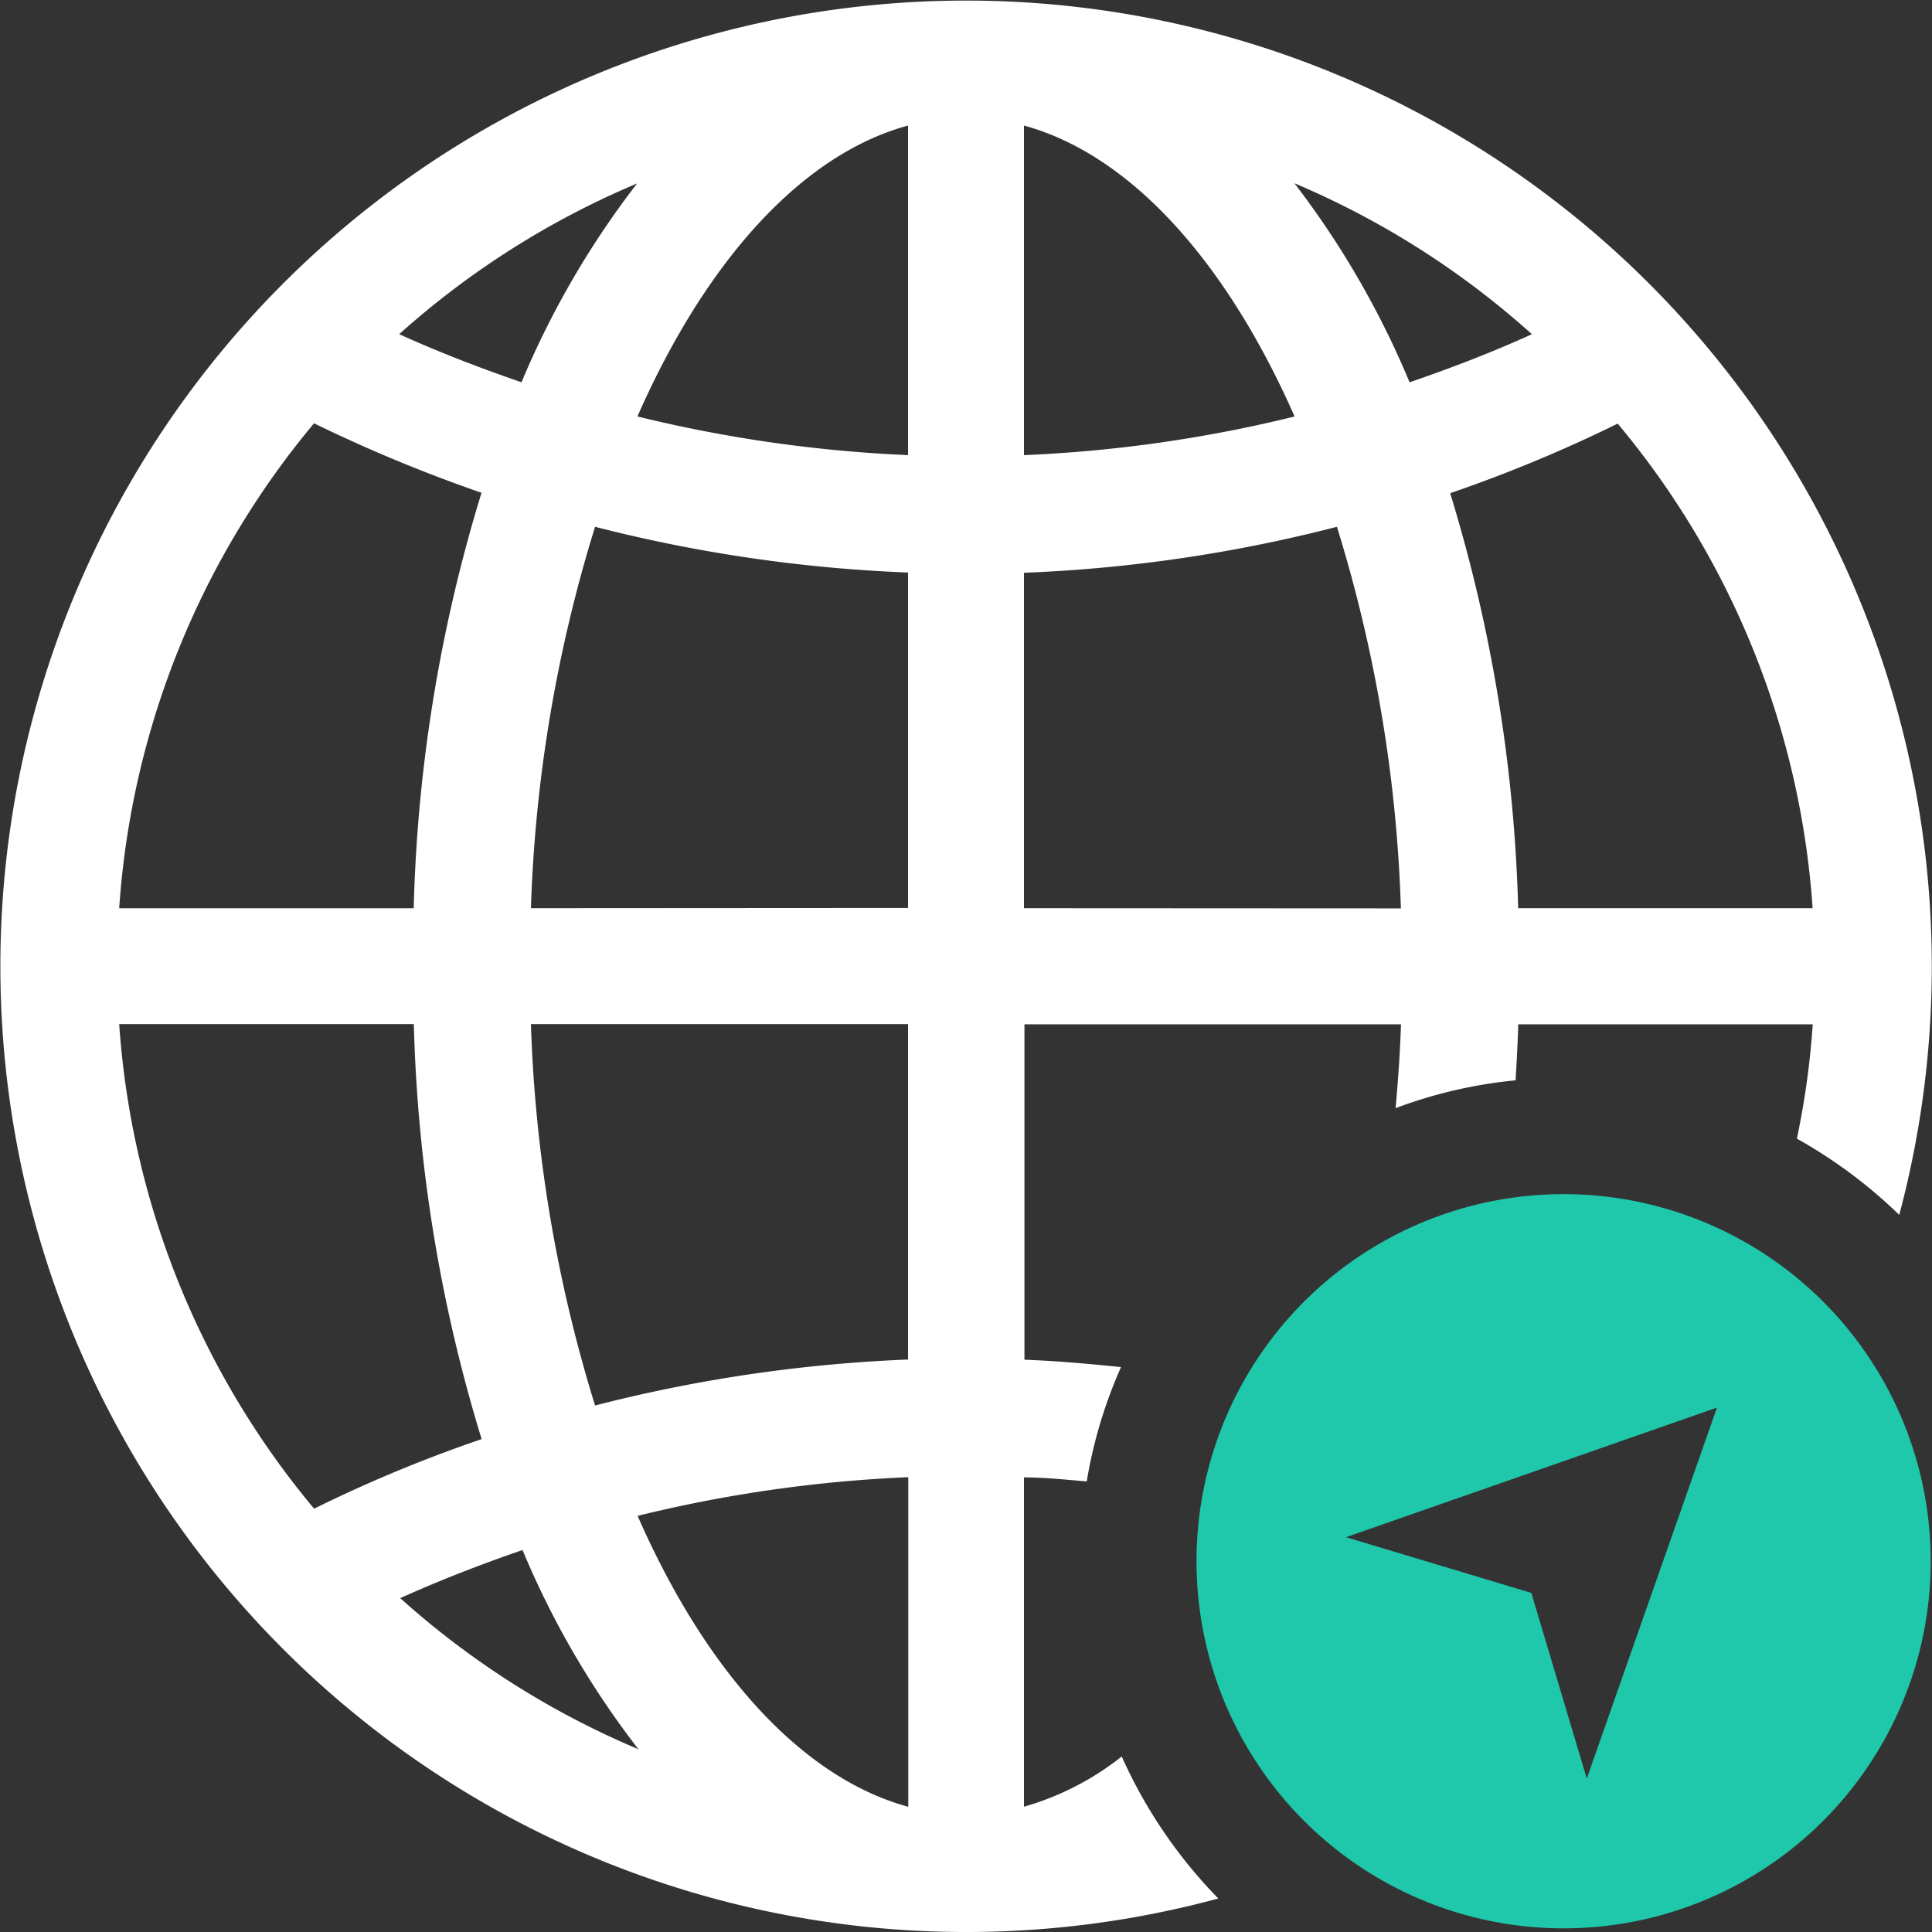 <svg xmlns="http://www.w3.org/2000/svg" width="50.687" height="50.691" viewBox="0 0 50.687 50.691">
  <rect x="0" y="0" width="50.687" height="50.691" fill="#333333" stroke="none"/>
  <g id="ga_2" transform="translate(0 0.008)">
    <g id="icons" transform="translate(0 -0.008)">
      <path id="Path_43941" data-name="Path 43941" d="M26.864,47.394V38.752c.552,0,1.1.061,1.647.106a12.3,12.3,0,0,1,.9-3c-.846-.086-1.693-.162-2.534-.193v-8.8h9.879c-.025.74-.076,1.475-.142,2.2a12.282,12.282,0,0,1,3.148-.73c.03-.507.056-.973.071-1.47h7.725a21.482,21.482,0,0,1-.416,3,12.849,12.849,0,0,1,2.686,2A25.336,25.336,0,1,0,31.963,49.8a12.783,12.783,0,0,1-2.534-3.726,7.39,7.39,0,0,1-2.565,1.318ZM13.929,23.819a37.853,37.853,0,0,1,1.683-10.006,39.166,39.166,0,0,0,8.211,1.2v8.8Zm9.894,3.041v8.8a39.172,39.172,0,0,0-8.211,1.206A37.853,37.853,0,0,1,13.929,26.86Zm0-23.575v8.647a36.287,36.287,0,0,1-7.1-1.014C18.5,6.879,21.01,4.051,23.823,3.286Zm-7.1,1.51a23.047,23.047,0,0,0-3.041,5.226c-1.09-.375-2.159-.786-3.209-1.262A22.3,22.3,0,0,1,16.727,4.8Zm-8.49,6.3a39.218,39.218,0,0,0,4.4,1.825,40.55,40.55,0,0,0-1.779,10.9H3.127A22.176,22.176,0,0,1,8.237,11.1ZM3.127,26.86h7.73a40.671,40.671,0,0,0,1.779,10.888,36.495,36.495,0,0,0-4.395,1.825A22.191,22.191,0,0,1,3.127,26.86ZM10.5,41.92c1.044-.471,2.119-.887,3.209-1.262a22.926,22.926,0,0,0,3.041,5.226A22.257,22.257,0,0,1,10.5,41.92Zm6.229-2.159a36.019,36.019,0,0,1,7.1-1.014v8.647C21.015,46.628,18.5,43.805,16.727,39.76ZM26.864,23.819v-8.8a38.887,38.887,0,0,0,8.211-1.206,37.726,37.726,0,0,1,1.678,10.011Zm20.675,0H39.83a40.8,40.8,0,0,0-1.784-10.888,37.508,37.508,0,0,0,4.395-1.825,22.161,22.161,0,0,1,5.114,12.712ZM40.19,8.76c-1.044.476-2.119.887-3.209,1.262A23.225,23.225,0,0,0,33.96,4.8,22.257,22.257,0,0,1,40.19,8.76ZM26.864,3.286c2.808.765,5.322,3.594,7.1,7.633a36.018,36.018,0,0,1-7.1,1.014Z" transform="translate(0 0.008)" fill="#fff"/>
      <path id="Path_43942" data-name="Path 43942" d="M71.561,61.8a9.631,9.631,0,1,0,9.631,9.631A9.631,9.631,0,0,0,71.561,61.8Zm.608,15.333-1.455-4.871L65.853,70.8l9.732-3.4Z" transform="translate(-30.539 -30.471)" fill="#20c8ab"/>
    </g>
  </g>
</svg>
